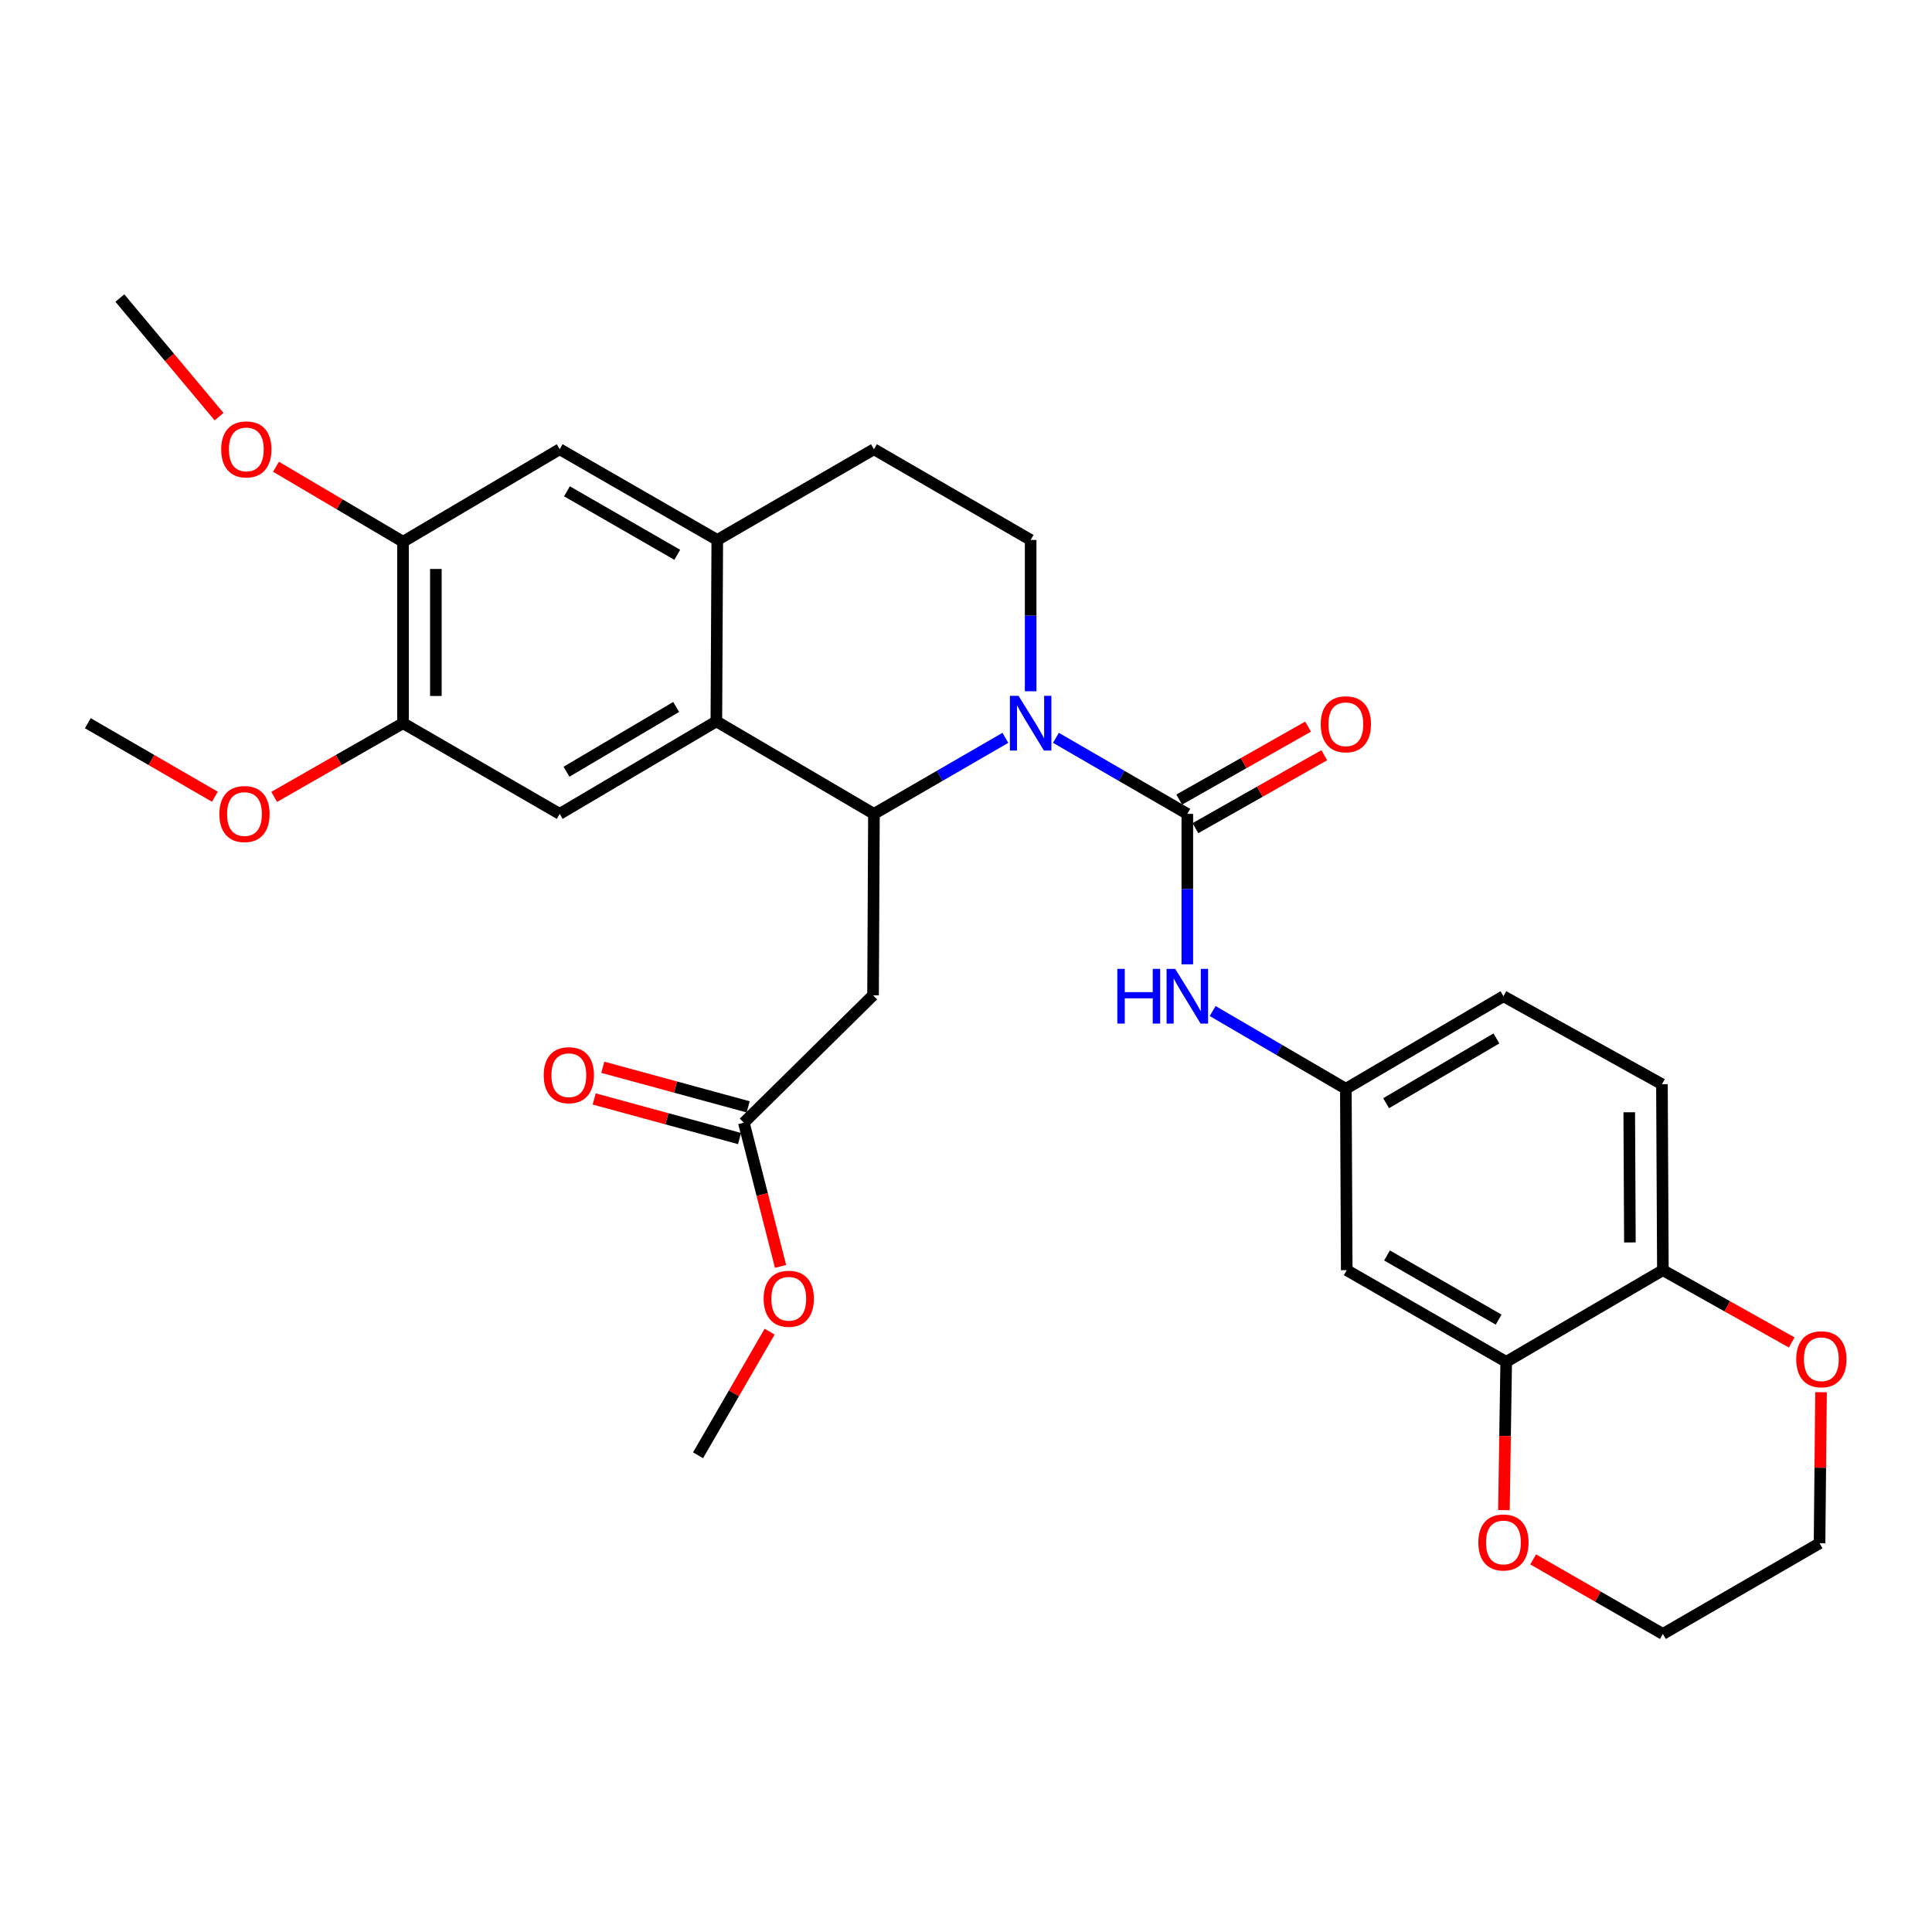 <?xml version='1.0' encoding='iso-8859-1'?>
<svg version='1.1' baseProfile='full'
              xmlns='http://www.w3.org/2000/svg'
                      xmlns:rdkit='http://www.rdkit.org/xml'
                      xmlns:xlink='http://www.w3.org/1999/xlink'
                  xml:space='preserve'
width='1000px' height='1000px' viewBox='0 0 1000 1000'>
<!-- END OF HEADER -->
<rect style='opacity:1.0;fill:#FFFFFF;stroke:none' width='1000' height='1000' x='0' y='0'> </rect>
<path class='bond-0' d='M 520.379,381.897 L 486.365,401.579' style='fill:none;fill-rule:evenodd;stroke:#0000FF;stroke-width:6px;stroke-linecap:butt;stroke-linejoin:miter;stroke-opacity:1' />
<path class='bond-0' d='M 486.365,401.579 L 452.352,421.261' style='fill:none;fill-rule:evenodd;stroke:#000000;stroke-width:6px;stroke-linecap:butt;stroke-linejoin:miter;stroke-opacity:1' />
<path class='bond-1' d='M 546.544,381.899 L 580.548,401.58' style='fill:none;fill-rule:evenodd;stroke:#0000FF;stroke-width:6px;stroke-linecap:butt;stroke-linejoin:miter;stroke-opacity:1' />
<path class='bond-1' d='M 580.548,401.58 L 614.552,421.261' style='fill:none;fill-rule:evenodd;stroke:#000000;stroke-width:6px;stroke-linecap:butt;stroke-linejoin:miter;stroke-opacity:1' />
<path class='bond-7' d='M 533.461,357.796 L 533.461,318.637' style='fill:none;fill-rule:evenodd;stroke:#0000FF;stroke-width:6px;stroke-linecap:butt;stroke-linejoin:miter;stroke-opacity:1' />
<path class='bond-7' d='M 533.461,318.637 L 533.461,279.478' style='fill:none;fill-rule:evenodd;stroke:#000000;stroke-width:6px;stroke-linecap:butt;stroke-linejoin:miter;stroke-opacity:1' />
<path class='bond-2' d='M 452.352,421.261 L 370.789,373.373' style='fill:none;fill-rule:evenodd;stroke:#000000;stroke-width:6px;stroke-linecap:butt;stroke-linejoin:miter;stroke-opacity:1' />
<path class='bond-3' d='M 452.352,421.261 L 451.889,515.166' style='fill:none;fill-rule:evenodd;stroke:#000000;stroke-width:6px;stroke-linecap:butt;stroke-linejoin:miter;stroke-opacity:1' />
<path class='bond-6' d='M 614.552,421.261 L 614.552,460.194' style='fill:none;fill-rule:evenodd;stroke:#000000;stroke-width:6px;stroke-linecap:butt;stroke-linejoin:miter;stroke-opacity:1' />
<path class='bond-6' d='M 614.552,460.194 L 614.552,499.128' style='fill:none;fill-rule:evenodd;stroke:#0000FF;stroke-width:6px;stroke-linecap:butt;stroke-linejoin:miter;stroke-opacity:1' />
<path class='bond-15' d='M 618.74,428.657 L 652.088,409.774' style='fill:none;fill-rule:evenodd;stroke:#000000;stroke-width:6px;stroke-linecap:butt;stroke-linejoin:miter;stroke-opacity:1' />
<path class='bond-15' d='M 652.088,409.774 L 685.436,390.891' style='fill:none;fill-rule:evenodd;stroke:#FF0000;stroke-width:6px;stroke-linecap:butt;stroke-linejoin:miter;stroke-opacity:1' />
<path class='bond-15' d='M 610.364,413.865 L 643.712,394.982' style='fill:none;fill-rule:evenodd;stroke:#000000;stroke-width:6px;stroke-linecap:butt;stroke-linejoin:miter;stroke-opacity:1' />
<path class='bond-15' d='M 643.712,394.982 L 677.061,376.099' style='fill:none;fill-rule:evenodd;stroke:#FF0000;stroke-width:6px;stroke-linecap:butt;stroke-linejoin:miter;stroke-opacity:1' />
<path class='bond-5' d='M 370.789,373.373 L 289.699,421.261' style='fill:none;fill-rule:evenodd;stroke:#000000;stroke-width:6px;stroke-linecap:butt;stroke-linejoin:miter;stroke-opacity:1' />
<path class='bond-5' d='M 349.982,365.92 L 293.219,399.441' style='fill:none;fill-rule:evenodd;stroke:#000000;stroke-width:6px;stroke-linecap:butt;stroke-linejoin:miter;stroke-opacity:1' />
<path class='bond-31' d='M 370.789,373.373 L 371.262,279.478' style='fill:none;fill-rule:evenodd;stroke:#000000;stroke-width:6px;stroke-linecap:butt;stroke-linejoin:miter;stroke-opacity:1' />
<path class='bond-11' d='M 451.889,515.166 L 385.021,581.109' style='fill:none;fill-rule:evenodd;stroke:#000000;stroke-width:6px;stroke-linecap:butt;stroke-linejoin:miter;stroke-opacity:1' />
<path class='bond-4' d='M 371.262,279.478 L 452.352,232.525' style='fill:none;fill-rule:evenodd;stroke:#000000;stroke-width:6px;stroke-linecap:butt;stroke-linejoin:miter;stroke-opacity:1' />
<path class='bond-10' d='M 371.262,279.478 L 289.699,232.525' style='fill:none;fill-rule:evenodd;stroke:#000000;stroke-width:6px;stroke-linecap:butt;stroke-linejoin:miter;stroke-opacity:1' />
<path class='bond-10' d='M 350.547,287.166 L 293.453,254.299' style='fill:none;fill-rule:evenodd;stroke:#000000;stroke-width:6px;stroke-linecap:butt;stroke-linejoin:miter;stroke-opacity:1' />
<path class='bond-9' d='M 289.699,421.261 L 208.608,374.327' style='fill:none;fill-rule:evenodd;stroke:#000000;stroke-width:6px;stroke-linecap:butt;stroke-linejoin:miter;stroke-opacity:1' />
<path class='bond-16' d='M 627.667,523.305 L 662.137,543.43' style='fill:none;fill-rule:evenodd;stroke:#0000FF;stroke-width:6px;stroke-linecap:butt;stroke-linejoin:miter;stroke-opacity:1' />
<path class='bond-16' d='M 662.137,543.43 L 696.606,563.554' style='fill:none;fill-rule:evenodd;stroke:#000000;stroke-width:6px;stroke-linecap:butt;stroke-linejoin:miter;stroke-opacity:1' />
<path class='bond-17' d='M 533.461,279.478 L 452.352,232.525' style='fill:none;fill-rule:evenodd;stroke:#000000;stroke-width:6px;stroke-linecap:butt;stroke-linejoin:miter;stroke-opacity:1' />
<path class='bond-8' d='M 779.604,704.884 L 697.068,657.44' style='fill:none;fill-rule:evenodd;stroke:#000000;stroke-width:6px;stroke-linecap:butt;stroke-linejoin:miter;stroke-opacity:1' />
<path class='bond-8' d='M 775.695,683.031 L 717.92,649.82' style='fill:none;fill-rule:evenodd;stroke:#000000;stroke-width:6px;stroke-linecap:butt;stroke-linejoin:miter;stroke-opacity:1' />
<path class='bond-18' d='M 779.604,704.884 L 779.018,743.263' style='fill:none;fill-rule:evenodd;stroke:#000000;stroke-width:6px;stroke-linecap:butt;stroke-linejoin:miter;stroke-opacity:1' />
<path class='bond-18' d='M 779.018,743.263 L 778.432,781.643' style='fill:none;fill-rule:evenodd;stroke:#FF0000;stroke-width:6px;stroke-linecap:butt;stroke-linejoin:miter;stroke-opacity:1' />
<path class='bond-33' d='M 779.604,704.884 L 860.704,657.44' style='fill:none;fill-rule:evenodd;stroke:#000000;stroke-width:6px;stroke-linecap:butt;stroke-linejoin:miter;stroke-opacity:1' />
<path class='bond-23' d='M 208.608,374.327 L 175.258,393.401' style='fill:none;fill-rule:evenodd;stroke:#000000;stroke-width:6px;stroke-linecap:butt;stroke-linejoin:miter;stroke-opacity:1' />
<path class='bond-23' d='M 175.258,393.401 L 141.908,412.474' style='fill:none;fill-rule:evenodd;stroke:#FF0000;stroke-width:6px;stroke-linecap:butt;stroke-linejoin:miter;stroke-opacity:1' />
<path class='bond-32' d='M 208.608,374.327 L 208.608,280.403' style='fill:none;fill-rule:evenodd;stroke:#000000;stroke-width:6px;stroke-linecap:butt;stroke-linejoin:miter;stroke-opacity:1' />
<path class='bond-32' d='M 225.606,360.239 L 225.606,294.492' style='fill:none;fill-rule:evenodd;stroke:#000000;stroke-width:6px;stroke-linecap:butt;stroke-linejoin:miter;stroke-opacity:1' />
<path class='bond-12' d='M 289.699,232.525 L 208.608,280.403' style='fill:none;fill-rule:evenodd;stroke:#000000;stroke-width:6px;stroke-linecap:butt;stroke-linejoin:miter;stroke-opacity:1' />
<path class='bond-20' d='M 387.254,572.909 L 349.633,562.661' style='fill:none;fill-rule:evenodd;stroke:#000000;stroke-width:6px;stroke-linecap:butt;stroke-linejoin:miter;stroke-opacity:1' />
<path class='bond-20' d='M 349.633,562.661 L 312.011,552.414' style='fill:none;fill-rule:evenodd;stroke:#FF0000;stroke-width:6px;stroke-linecap:butt;stroke-linejoin:miter;stroke-opacity:1' />
<path class='bond-20' d='M 382.787,589.31 L 345.165,579.062' style='fill:none;fill-rule:evenodd;stroke:#000000;stroke-width:6px;stroke-linecap:butt;stroke-linejoin:miter;stroke-opacity:1' />
<path class='bond-20' d='M 345.165,579.062 L 307.544,568.814' style='fill:none;fill-rule:evenodd;stroke:#FF0000;stroke-width:6px;stroke-linecap:butt;stroke-linejoin:miter;stroke-opacity:1' />
<path class='bond-25' d='M 385.021,581.109 L 394.513,618.297' style='fill:none;fill-rule:evenodd;stroke:#000000;stroke-width:6px;stroke-linecap:butt;stroke-linejoin:miter;stroke-opacity:1' />
<path class='bond-25' d='M 394.513,618.297 L 404.006,655.484' style='fill:none;fill-rule:evenodd;stroke:#FF0000;stroke-width:6px;stroke-linecap:butt;stroke-linejoin:miter;stroke-opacity:1' />
<path class='bond-24' d='M 208.608,280.403 L 175.731,260.996' style='fill:none;fill-rule:evenodd;stroke:#000000;stroke-width:6px;stroke-linecap:butt;stroke-linejoin:miter;stroke-opacity:1' />
<path class='bond-24' d='M 175.731,260.996 L 142.854,241.589' style='fill:none;fill-rule:evenodd;stroke:#FF0000;stroke-width:6px;stroke-linecap:butt;stroke-linejoin:miter;stroke-opacity:1' />
<path class='bond-13' d='M 697.068,657.44 L 696.606,563.554' style='fill:none;fill-rule:evenodd;stroke:#000000;stroke-width:6px;stroke-linecap:butt;stroke-linejoin:miter;stroke-opacity:1' />
<path class='bond-14' d='M 860.704,657.44 L 860.222,561.184' style='fill:none;fill-rule:evenodd;stroke:#000000;stroke-width:6px;stroke-linecap:butt;stroke-linejoin:miter;stroke-opacity:1' />
<path class='bond-14' d='M 843.634,643.087 L 843.297,575.707' style='fill:none;fill-rule:evenodd;stroke:#000000;stroke-width:6px;stroke-linecap:butt;stroke-linejoin:miter;stroke-opacity:1' />
<path class='bond-19' d='M 860.704,657.44 L 894.041,676.143' style='fill:none;fill-rule:evenodd;stroke:#000000;stroke-width:6px;stroke-linecap:butt;stroke-linejoin:miter;stroke-opacity:1' />
<path class='bond-19' d='M 894.041,676.143 L 927.378,694.846' style='fill:none;fill-rule:evenodd;stroke:#FF0000;stroke-width:6px;stroke-linecap:butt;stroke-linejoin:miter;stroke-opacity:1' />
<path class='bond-22' d='M 696.606,563.554 L 778.178,515.648' style='fill:none;fill-rule:evenodd;stroke:#000000;stroke-width:6px;stroke-linecap:butt;stroke-linejoin:miter;stroke-opacity:1' />
<path class='bond-22' d='M 717.45,571.025 L 774.55,537.491' style='fill:none;fill-rule:evenodd;stroke:#000000;stroke-width:6px;stroke-linecap:butt;stroke-linejoin:miter;stroke-opacity:1' />
<path class='bond-26' d='M 793.558,807.138 L 827.131,826.435' style='fill:none;fill-rule:evenodd;stroke:#FF0000;stroke-width:6px;stroke-linecap:butt;stroke-linejoin:miter;stroke-opacity:1' />
<path class='bond-26' d='M 827.131,826.435 L 860.704,845.733' style='fill:none;fill-rule:evenodd;stroke:#000000;stroke-width:6px;stroke-linecap:butt;stroke-linejoin:miter;stroke-opacity:1' />
<path class='bond-27' d='M 942.561,720.602 L 942.178,759.695' style='fill:none;fill-rule:evenodd;stroke:#FF0000;stroke-width:6px;stroke-linecap:butt;stroke-linejoin:miter;stroke-opacity:1' />
<path class='bond-27' d='M 942.178,759.695 L 941.794,798.789' style='fill:none;fill-rule:evenodd;stroke:#000000;stroke-width:6px;stroke-linecap:butt;stroke-linejoin:miter;stroke-opacity:1' />
<path class='bond-21' d='M 860.222,561.184 L 778.178,515.648' style='fill:none;fill-rule:evenodd;stroke:#000000;stroke-width:6px;stroke-linecap:butt;stroke-linejoin:miter;stroke-opacity:1' />
<path class='bond-28' d='M 111.203,412.381 L 78.329,393.354' style='fill:none;fill-rule:evenodd;stroke:#FF0000;stroke-width:6px;stroke-linecap:butt;stroke-linejoin:miter;stroke-opacity:1' />
<path class='bond-28' d='M 78.329,393.354 L 45.455,374.327' style='fill:none;fill-rule:evenodd;stroke:#000000;stroke-width:6px;stroke-linecap:butt;stroke-linejoin:miter;stroke-opacity:1' />
<path class='bond-29' d='M 113.387,215.654 L 87.712,184.961' style='fill:none;fill-rule:evenodd;stroke:#FF0000;stroke-width:6px;stroke-linecap:butt;stroke-linejoin:miter;stroke-opacity:1' />
<path class='bond-29' d='M 87.712,184.961 L 62.037,154.267' style='fill:none;fill-rule:evenodd;stroke:#000000;stroke-width:6px;stroke-linecap:butt;stroke-linejoin:miter;stroke-opacity:1' />
<path class='bond-30' d='M 398.359,689.256 L 379.834,721.255' style='fill:none;fill-rule:evenodd;stroke:#FF0000;stroke-width:6px;stroke-linecap:butt;stroke-linejoin:miter;stroke-opacity:1' />
<path class='bond-30' d='M 379.834,721.255 L 361.308,753.253' style='fill:none;fill-rule:evenodd;stroke:#000000;stroke-width:6px;stroke-linecap:butt;stroke-linejoin:miter;stroke-opacity:1' />
<path class='bond-34' d='M 860.704,845.733 L 941.794,798.789' style='fill:none;fill-rule:evenodd;stroke:#000000;stroke-width:6px;stroke-linecap:butt;stroke-linejoin:miter;stroke-opacity:1' />
<path  class='atom-0' d='M 527.201 360.167
L 536.481 375.167
Q 537.401 376.647, 538.881 379.327
Q 540.361 382.007, 540.441 382.167
L 540.441 360.167
L 544.201 360.167
L 544.201 388.487
L 540.321 388.487
L 530.361 372.087
Q 529.201 370.167, 527.961 367.967
Q 526.761 365.767, 526.401 365.087
L 526.401 388.487
L 522.721 388.487
L 522.721 360.167
L 527.201 360.167
' fill='#0000FF'/>
<path  class='atom-7' d='M 578.332 501.488
L 582.172 501.488
L 582.172 513.528
L 596.652 513.528
L 596.652 501.488
L 600.492 501.488
L 600.492 529.808
L 596.652 529.808
L 596.652 516.728
L 582.172 516.728
L 582.172 529.808
L 578.332 529.808
L 578.332 501.488
' fill='#0000FF'/>
<path  class='atom-7' d='M 608.292 501.488
L 617.572 516.488
Q 618.492 517.968, 619.972 520.648
Q 621.452 523.328, 621.532 523.488
L 621.532 501.488
L 625.292 501.488
L 625.292 529.808
L 621.412 529.808
L 611.452 513.408
Q 610.292 511.488, 609.052 509.288
Q 607.852 507.088, 607.492 506.408
L 607.492 529.808
L 603.812 529.808
L 603.812 501.488
L 608.292 501.488
' fill='#0000FF'/>
<path  class='atom-16' d='M 683.606 374.879
Q 683.606 368.079, 686.966 364.279
Q 690.326 360.479, 696.606 360.479
Q 702.886 360.479, 706.246 364.279
Q 709.606 368.079, 709.606 374.879
Q 709.606 381.759, 706.206 385.679
Q 702.806 389.559, 696.606 389.559
Q 690.366 389.559, 686.966 385.679
Q 683.606 381.799, 683.606 374.879
M 696.606 386.359
Q 700.926 386.359, 703.246 383.479
Q 705.606 380.559, 705.606 374.879
Q 705.606 369.319, 703.246 366.519
Q 700.926 363.679, 696.606 363.679
Q 692.286 363.679, 689.926 366.479
Q 687.606 369.279, 687.606 374.879
Q 687.606 380.599, 689.926 383.479
Q 692.286 386.359, 696.606 386.359
' fill='#FF0000'/>
<path  class='atom-19' d='M 765.178 798.378
Q 765.178 791.578, 768.538 787.778
Q 771.898 783.978, 778.178 783.978
Q 784.458 783.978, 787.818 787.778
Q 791.178 791.578, 791.178 798.378
Q 791.178 805.258, 787.778 809.178
Q 784.378 813.058, 778.178 813.058
Q 771.938 813.058, 768.538 809.178
Q 765.178 805.298, 765.178 798.378
M 778.178 809.858
Q 782.498 809.858, 784.818 806.978
Q 787.178 804.058, 787.178 798.378
Q 787.178 792.818, 784.818 790.018
Q 782.498 787.178, 778.178 787.178
Q 773.858 787.178, 771.498 789.978
Q 769.178 792.778, 769.178 798.378
Q 769.178 804.098, 771.498 806.978
Q 773.858 809.858, 778.178 809.858
' fill='#FF0000'/>
<path  class='atom-20' d='M 929.729 703.538
Q 929.729 696.738, 933.089 692.938
Q 936.449 689.138, 942.729 689.138
Q 949.009 689.138, 952.369 692.938
Q 955.729 696.738, 955.729 703.538
Q 955.729 710.418, 952.329 714.338
Q 948.929 718.218, 942.729 718.218
Q 936.489 718.218, 933.089 714.338
Q 929.729 710.458, 929.729 703.538
M 942.729 715.018
Q 947.049 715.018, 949.369 712.138
Q 951.729 709.218, 951.729 703.538
Q 951.729 697.978, 949.369 695.178
Q 947.049 692.338, 942.729 692.338
Q 938.409 692.338, 936.049 695.138
Q 933.729 697.938, 933.729 703.538
Q 933.729 709.258, 936.049 712.138
Q 938.409 715.018, 942.729 715.018
' fill='#FF0000'/>
<path  class='atom-21' d='M 281.43 556.514
Q 281.43 549.714, 284.79 545.914
Q 288.15 542.114, 294.43 542.114
Q 300.71 542.114, 304.07 545.914
Q 307.43 549.714, 307.43 556.514
Q 307.43 563.394, 304.03 567.314
Q 300.63 571.194, 294.43 571.194
Q 288.19 571.194, 284.79 567.314
Q 281.43 563.434, 281.43 556.514
M 294.43 567.994
Q 298.75 567.994, 301.07 565.114
Q 303.43 562.194, 303.43 556.514
Q 303.43 550.954, 301.07 548.154
Q 298.75 545.314, 294.43 545.314
Q 290.11 545.314, 287.75 548.114
Q 285.43 550.914, 285.43 556.514
Q 285.43 562.234, 287.75 565.114
Q 290.11 567.994, 294.43 567.994
' fill='#FF0000'/>
<path  class='atom-24' d='M 113.545 421.341
Q 113.545 414.541, 116.905 410.741
Q 120.265 406.941, 126.545 406.941
Q 132.825 406.941, 136.185 410.741
Q 139.545 414.541, 139.545 421.341
Q 139.545 428.221, 136.145 432.141
Q 132.745 436.021, 126.545 436.021
Q 120.305 436.021, 116.905 432.141
Q 113.545 428.261, 113.545 421.341
M 126.545 432.821
Q 130.865 432.821, 133.185 429.941
Q 135.545 427.021, 135.545 421.341
Q 135.545 415.781, 133.185 412.981
Q 130.865 410.141, 126.545 410.141
Q 122.225 410.141, 119.865 412.941
Q 117.545 415.741, 117.545 421.341
Q 117.545 427.061, 119.865 429.941
Q 122.225 432.821, 126.545 432.821
' fill='#FF0000'/>
<path  class='atom-25' d='M 114.499 232.605
Q 114.499 225.805, 117.859 222.005
Q 121.219 218.205, 127.499 218.205
Q 133.779 218.205, 137.139 222.005
Q 140.499 225.805, 140.499 232.605
Q 140.499 239.485, 137.099 243.405
Q 133.699 247.285, 127.499 247.285
Q 121.259 247.285, 117.859 243.405
Q 114.499 239.525, 114.499 232.605
M 127.499 244.085
Q 131.819 244.085, 134.139 241.205
Q 136.499 238.285, 136.499 232.605
Q 136.499 227.045, 134.139 224.245
Q 131.819 221.405, 127.499 221.405
Q 123.179 221.405, 120.819 224.205
Q 118.499 227.005, 118.499 232.605
Q 118.499 238.325, 120.819 241.205
Q 123.179 244.085, 127.499 244.085
' fill='#FF0000'/>
<path  class='atom-26' d='M 395.261 672.233
Q 395.261 665.433, 398.621 661.633
Q 401.981 657.833, 408.261 657.833
Q 414.541 657.833, 417.901 661.633
Q 421.261 665.433, 421.261 672.233
Q 421.261 679.113, 417.861 683.033
Q 414.461 686.913, 408.261 686.913
Q 402.021 686.913, 398.621 683.033
Q 395.261 679.153, 395.261 672.233
M 408.261 683.713
Q 412.581 683.713, 414.901 680.833
Q 417.261 677.913, 417.261 672.233
Q 417.261 666.673, 414.901 663.873
Q 412.581 661.033, 408.261 661.033
Q 403.941 661.033, 401.581 663.833
Q 399.261 666.633, 399.261 672.233
Q 399.261 677.953, 401.581 680.833
Q 403.941 683.713, 408.261 683.713
' fill='#FF0000'/>
</svg>

